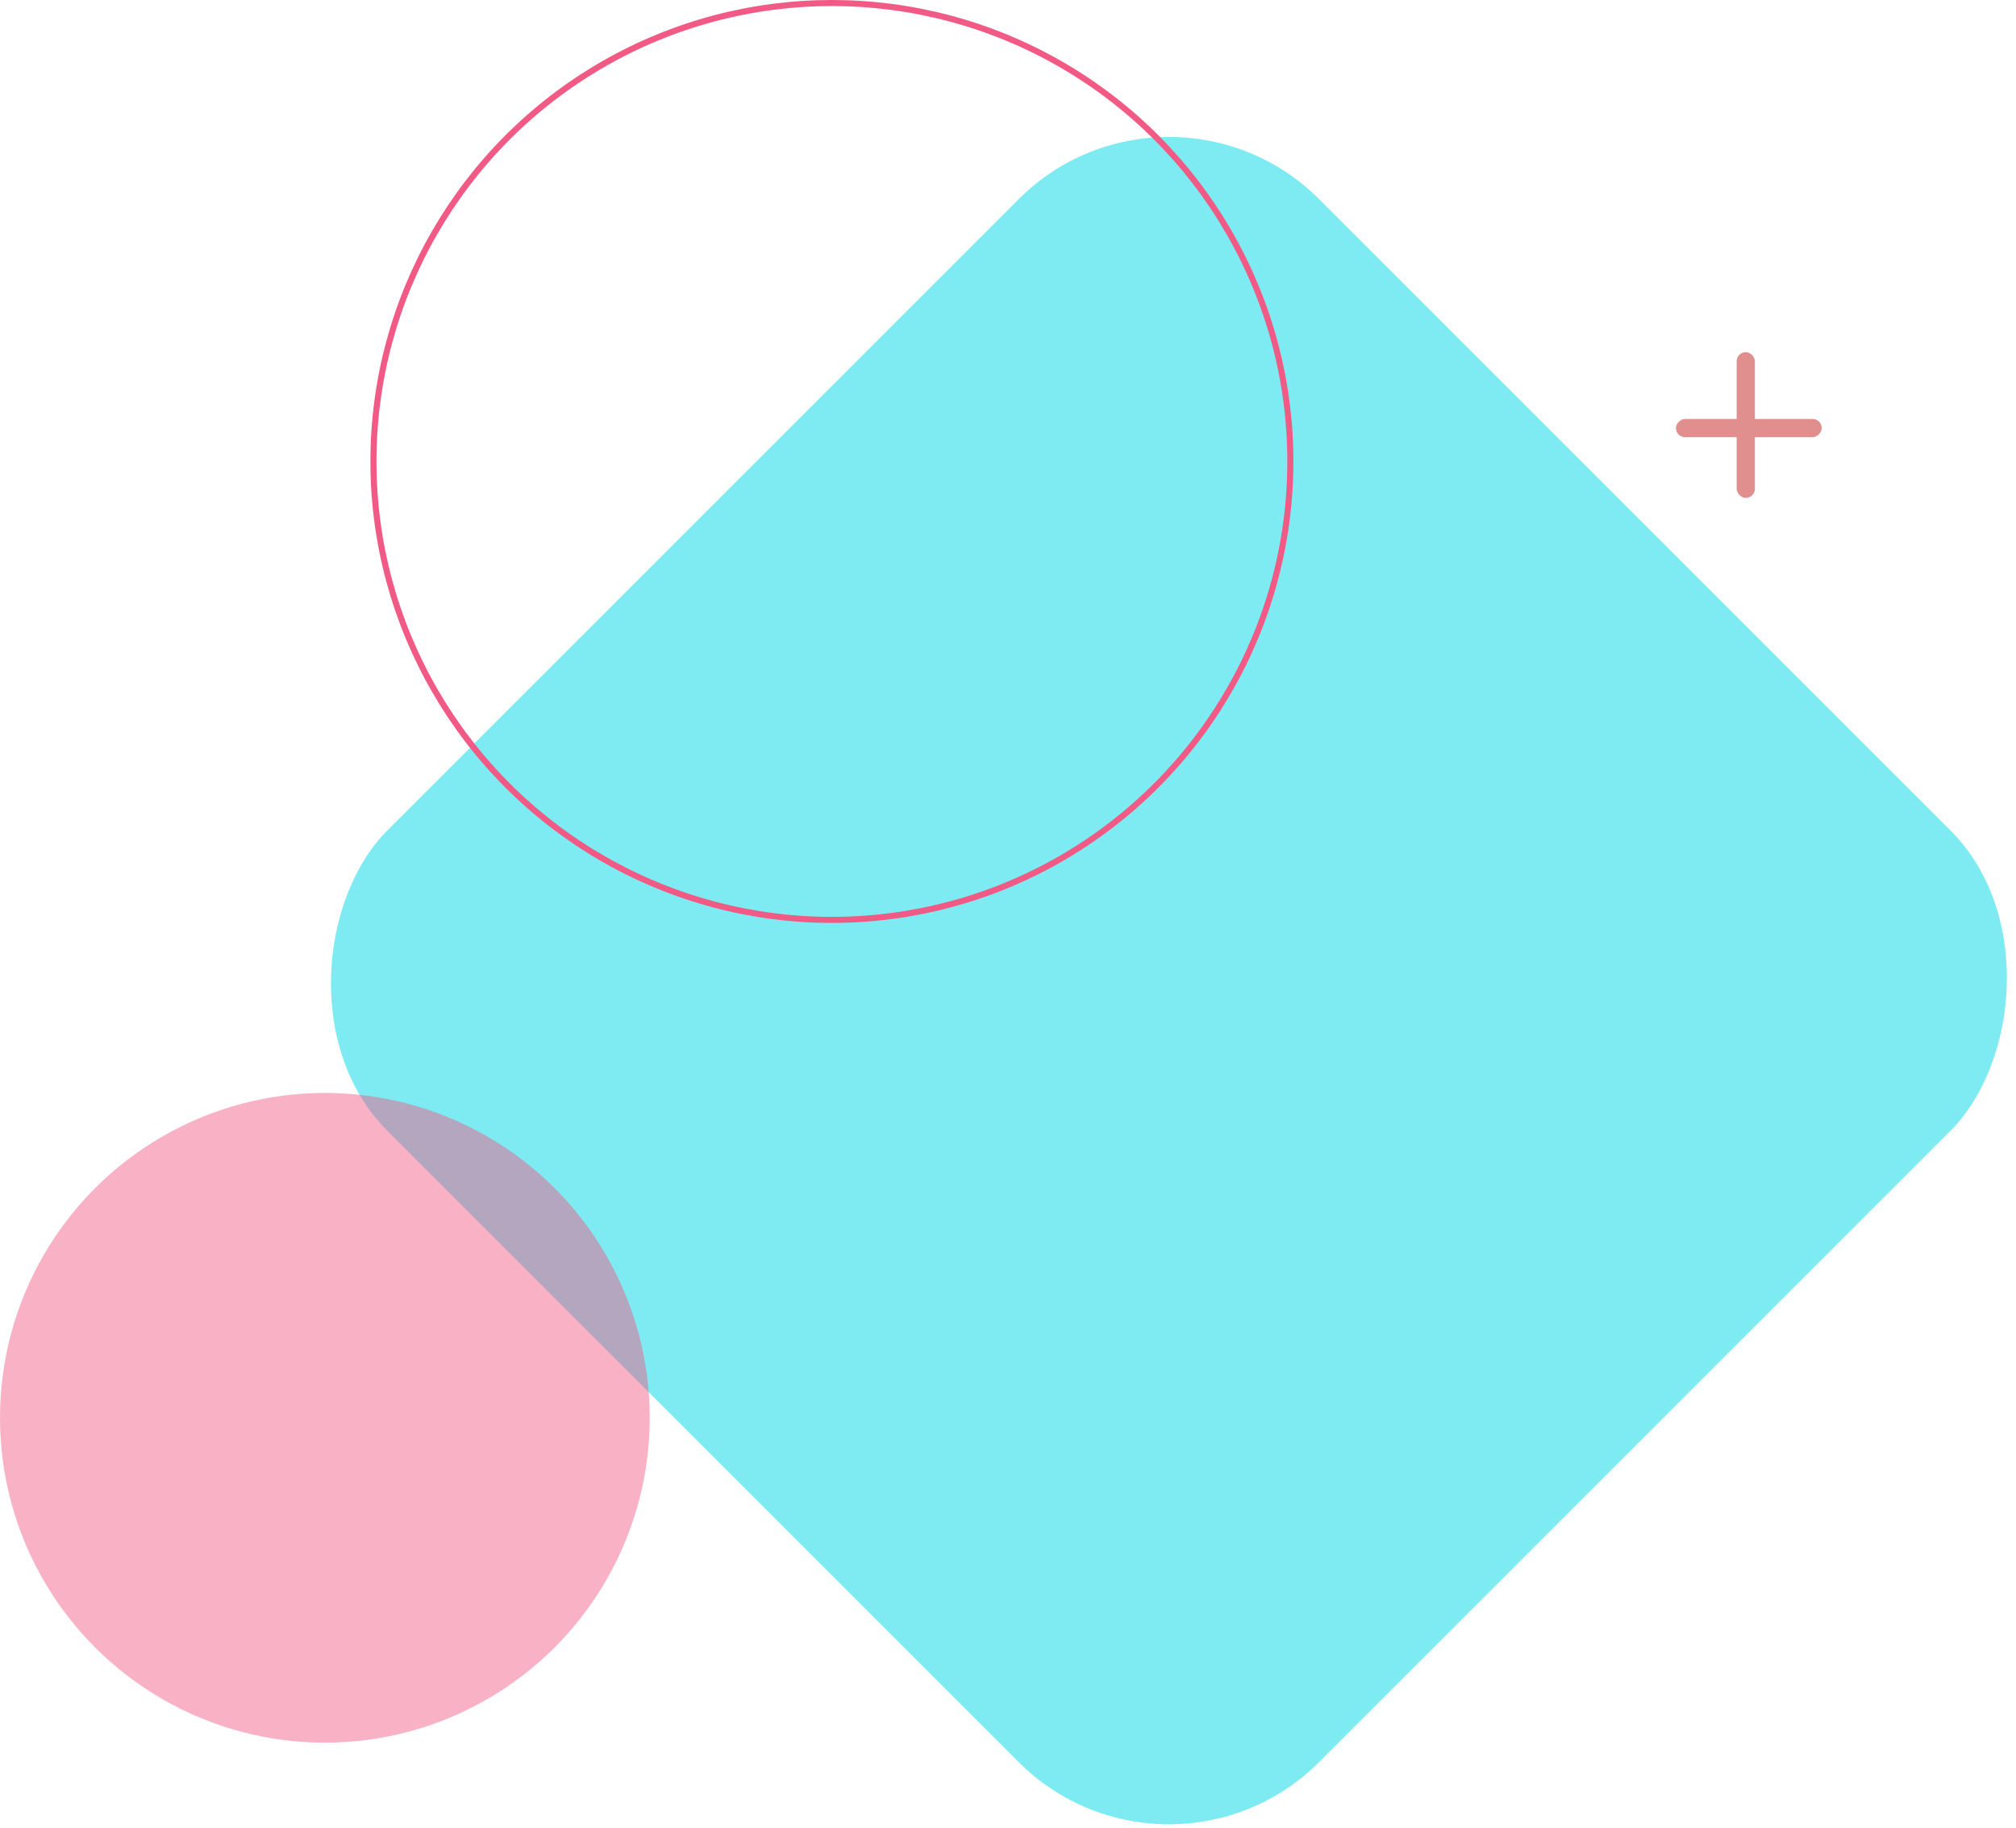<svg width="332" height="301" viewBox="0 0 332 301" fill="none" xmlns="http://www.w3.org/2000/svg">
<rect x="192.5" y="8.058" width="217" height="217" rx="35" transform="rotate(45 192.5 8.058)" fill="#1CDBE8" fill-opacity="0.57"/>
<circle cx="53.5" cy="233.5" r="53.5" fill="#F25A86" fill-opacity="0.47"/>
<circle cx="137" cy="76" r="75.5" stroke="#F25A86"/>
<rect x="286" y="58" width="3" height="24" rx="1.5" fill="#E08E8E"/>
<rect x="300" y="69" width="3" height="24" rx="1.5" transform="rotate(90 300 69)" fill="#E08E8E"/>
</svg>
